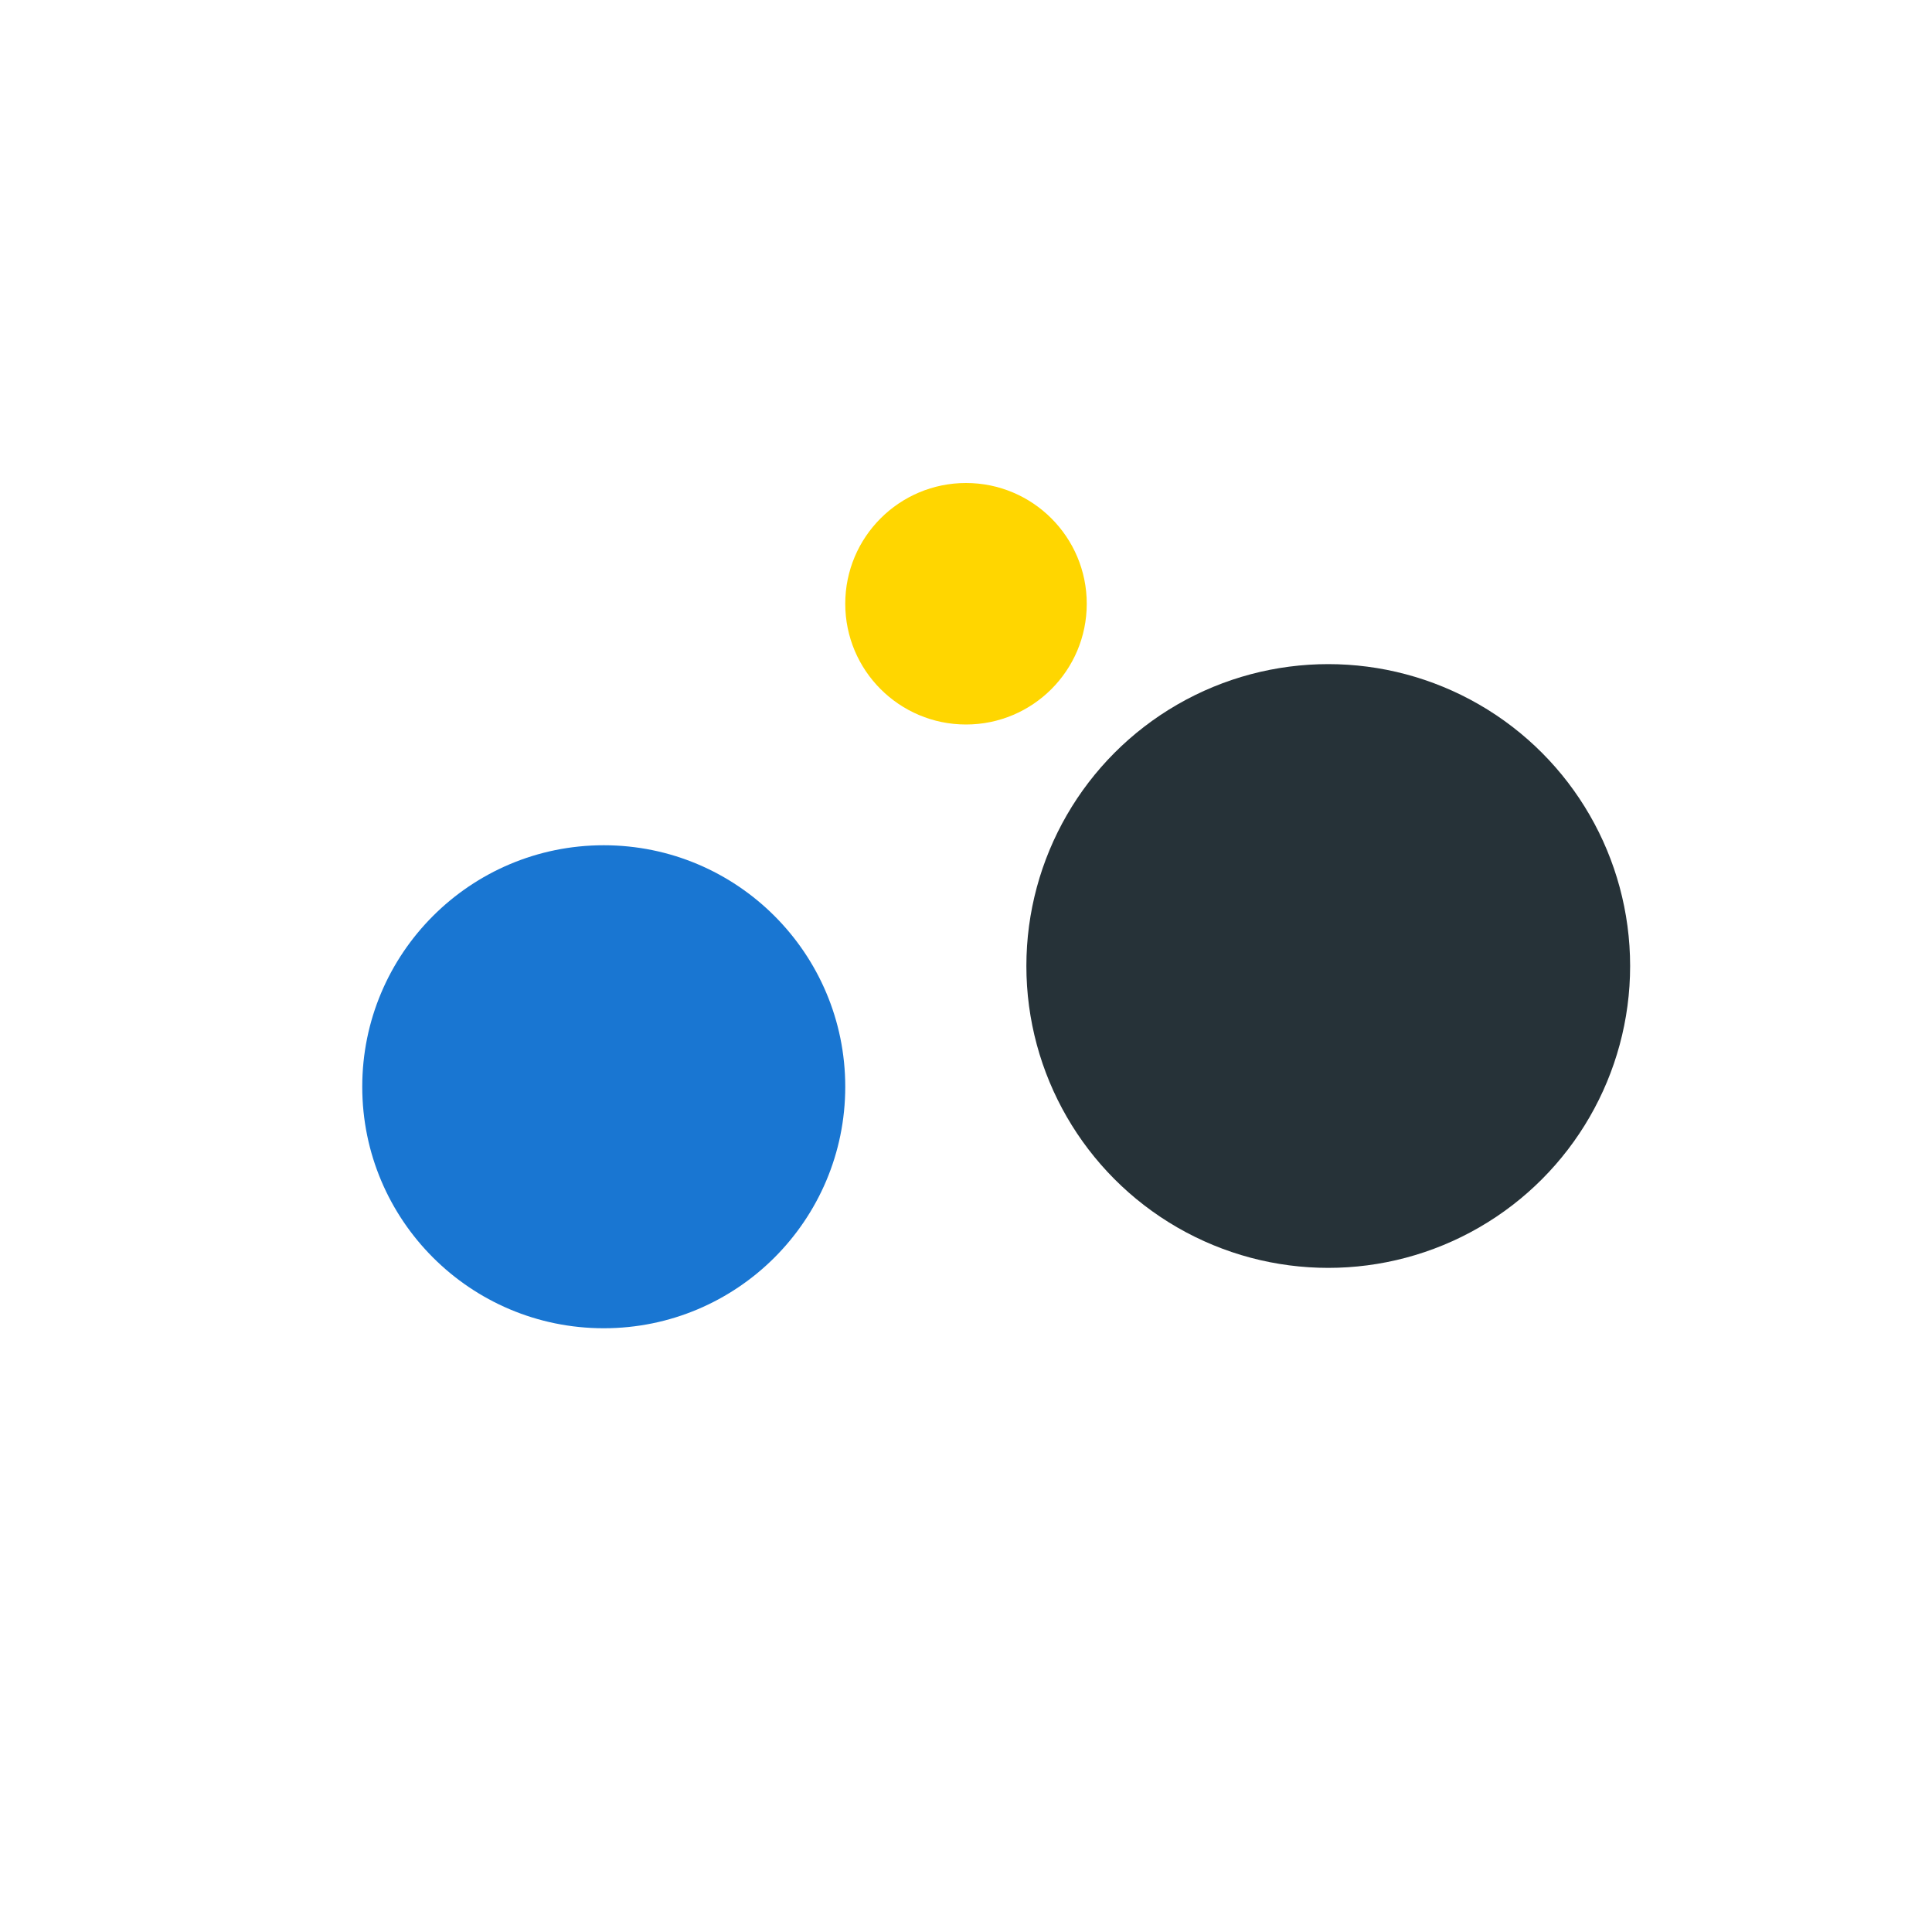<?xml version="1.0" encoding="UTF-8"?>
<svg xmlns="http://www.w3.org/2000/svg" width="32" height="32" viewBox="0 0 32 32"><circle cx="10" cy="18" r="4" fill="#1976D2"/><circle cx="22" cy="16" r="5" fill="#263238"/><circle cx="16" cy="10" r="2" fill="#FFD600"/></svg>